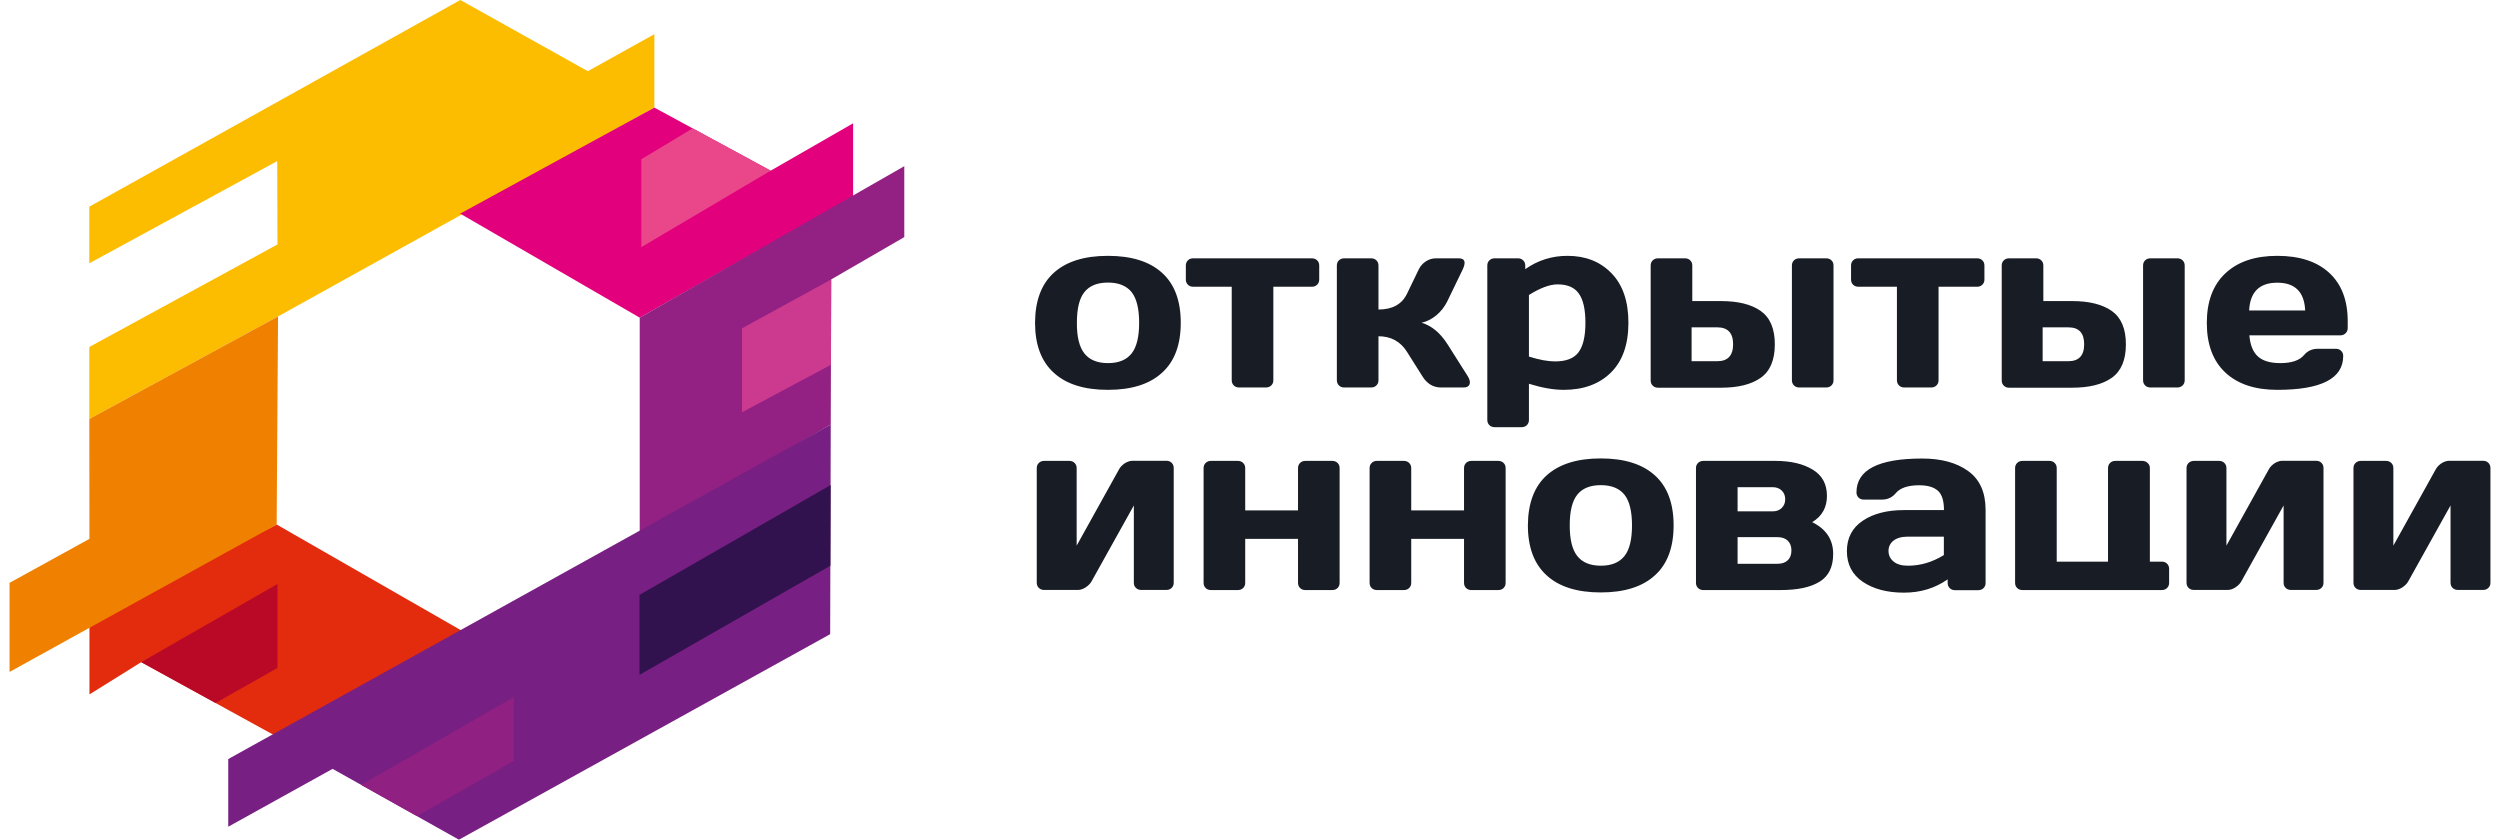 <svg width="131" height="44" viewBox="0 0 131 44" fill="none" xmlns="http://www.w3.org/2000/svg">
<g clip-path="url(#clip0_2643_73110)">
<path fill-rule="evenodd" clip-rule="evenodd" d="M4.687 36.387V32.498L14.497 27.485L24.483 33.213L14.66 38.686L7.399 34.697L4.687 36.387Z" fill="#E32B0E"/>
<path fill-rule="evenodd" clip-rule="evenodd" d="M14.57 16.58L4.68 21.953V18.182L14.54 12.809L14.527 8.441L4.68 13.796V10.829L24.121 0L30.802 3.73L34.288 1.791V5.639L14.57 16.58Z" fill="#FCBC00"/>
<path fill-rule="evenodd" clip-rule="evenodd" d="M14.57 16.58L4.68 21.953L4.686 28.236L0.5 30.541V35.21L4.723 32.876L14.497 27.485L14.57 16.58Z" fill="#F08100"/>
<path fill-rule="evenodd" clip-rule="evenodd" d="M7.399 34.696L14.54 30.6V34.998L11.296 36.836L7.399 34.696Z" fill="#B90926"/>
<path fill-rule="evenodd" clip-rule="evenodd" d="M33.52 16.645L44.703 10.309V6.461L40.383 8.943L34.288 5.639L24.114 11.195L33.52 16.645Z" fill="#E2007D"/>
<path fill-rule="evenodd" clip-rule="evenodd" d="M47.385 12.424L43.555 14.641L43.531 22.248L33.521 27.999V16.645L47.385 8.707V12.424Z" fill="#932083"/>
<path fill-rule="evenodd" clip-rule="evenodd" d="M17.427 40.288L11.96 43.32V39.774L43.531 22.248L43.501 33.23L24.048 44L17.427 40.288Z" fill="#771F82"/>
<path fill-rule="evenodd" clip-rule="evenodd" d="M36.294 6.727L33.605 8.346V12.951L40.383 8.943L36.294 6.727Z" fill="#EA478A"/>
<path fill-rule="evenodd" clip-rule="evenodd" d="M38.879 21.604V17.206L43.555 14.641L43.543 19.116L38.879 21.604Z" fill="#CB3A8E"/>
<path fill-rule="evenodd" clip-rule="evenodd" d="M43.525 25.416L33.508 31.174V35.364L43.513 29.643L43.525 25.416Z" fill="#32124E"/>
<path fill-rule="evenodd" clip-rule="evenodd" d="M18.925 41.127L26.93 36.529V39.868L21.849 42.765L18.925 41.127Z" fill="#912083"/>
<path fill-rule="evenodd" clip-rule="evenodd" d="M56.417 28.591L58.64 24.589C58.706 24.465 58.815 24.358 58.948 24.27C59.087 24.187 59.22 24.145 59.346 24.145H61.117C61.231 24.145 61.322 24.181 61.395 24.252C61.467 24.323 61.503 24.412 61.503 24.524V30.535C61.503 30.647 61.467 30.736 61.395 30.807C61.322 30.878 61.231 30.913 61.117 30.913H59.8C59.685 30.913 59.594 30.878 59.522 30.807C59.449 30.736 59.413 30.647 59.413 30.535V26.486L57.19 30.476C57.123 30.594 57.015 30.695 56.882 30.783C56.743 30.872 56.61 30.913 56.483 30.913H54.713C54.598 30.913 54.508 30.878 54.435 30.807C54.363 30.736 54.326 30.647 54.326 30.535V24.53C54.326 24.418 54.363 24.329 54.435 24.258C54.508 24.187 54.604 24.151 54.713 24.151H56.03C56.145 24.151 56.235 24.187 56.308 24.258C56.38 24.329 56.417 24.418 56.417 24.53V28.591ZM65.249 24.53V26.746H68.016V24.53C68.016 24.418 68.052 24.329 68.124 24.258C68.197 24.187 68.287 24.151 68.402 24.151H69.81C69.924 24.151 70.015 24.187 70.088 24.258C70.16 24.329 70.196 24.418 70.196 24.53V30.541C70.196 30.653 70.16 30.742 70.088 30.813C70.015 30.884 69.924 30.919 69.81 30.919H68.402C68.287 30.919 68.197 30.884 68.124 30.813C68.052 30.742 68.016 30.653 68.016 30.541V28.236H65.249V30.541C65.249 30.653 65.213 30.742 65.14 30.813C65.068 30.884 64.971 30.919 64.862 30.919H63.455C63.34 30.919 63.249 30.884 63.177 30.813C63.104 30.742 63.068 30.653 63.068 30.541V24.53C63.068 24.418 63.104 24.329 63.177 24.258C63.249 24.187 63.34 24.151 63.455 24.151H64.862C64.977 24.151 65.068 24.187 65.14 24.258C65.213 24.329 65.249 24.418 65.249 24.53ZM73.948 24.53V26.746H76.715V24.53C76.715 24.418 76.751 24.329 76.823 24.258C76.896 24.187 76.987 24.151 77.101 24.151H78.509C78.624 24.151 78.714 24.187 78.787 24.258C78.859 24.329 78.895 24.418 78.895 24.53V30.541C78.895 30.653 78.859 30.742 78.787 30.813C78.714 30.884 78.624 30.919 78.509 30.919H77.101C76.987 30.919 76.896 30.884 76.823 30.813C76.751 30.742 76.715 30.653 76.715 30.541V28.236H73.948V30.541C73.948 30.653 73.912 30.742 73.839 30.813C73.767 30.884 73.676 30.919 73.561 30.919H72.154C72.039 30.919 71.948 30.884 71.876 30.813C71.803 30.742 71.767 30.653 71.767 30.541V24.53C71.767 24.418 71.803 24.329 71.876 24.258C71.948 24.187 72.039 24.151 72.154 24.151H73.561C73.676 24.151 73.767 24.187 73.839 24.258C73.912 24.329 73.948 24.418 73.948 24.53ZM82.647 29.134C82.913 29.471 83.324 29.643 83.885 29.643C84.447 29.643 84.858 29.471 85.124 29.134C85.39 28.797 85.517 28.259 85.517 27.527C85.517 26.794 85.384 26.256 85.124 25.925C84.858 25.594 84.447 25.422 83.885 25.422C83.324 25.422 82.913 25.588 82.647 25.925C82.381 26.256 82.254 26.794 82.254 27.527C82.254 28.265 82.381 28.797 82.647 29.134ZM81.046 24.908C81.705 24.317 82.647 24.021 83.879 24.021C85.112 24.021 86.06 24.317 86.713 24.908C87.371 25.499 87.697 26.374 87.697 27.527C87.697 28.685 87.371 29.56 86.713 30.151C86.06 30.748 85.112 31.044 83.879 31.044C82.647 31.044 81.699 30.748 81.046 30.151C80.388 29.554 80.061 28.679 80.061 27.527C80.068 26.374 80.394 25.499 81.046 24.908ZM93.303 30.919H89.256C89.141 30.919 89.051 30.884 88.978 30.813C88.906 30.742 88.869 30.653 88.869 30.541V24.53C88.869 24.418 88.906 24.329 88.978 24.258C89.051 24.187 89.141 24.151 89.256 24.151H93.032C93.835 24.151 94.488 24.305 94.983 24.607C95.484 24.908 95.732 25.369 95.732 25.984C95.732 26.593 95.472 27.054 94.959 27.361C95.69 27.722 96.058 28.277 96.058 29.022C96.058 29.708 95.823 30.192 95.346 30.482C94.868 30.777 94.192 30.919 93.303 30.919ZM93.147 28.147H91.05V29.542H93.147C93.382 29.542 93.557 29.477 93.684 29.353C93.811 29.229 93.871 29.058 93.871 28.845C93.871 28.632 93.811 28.466 93.684 28.336C93.557 28.212 93.376 28.147 93.147 28.147ZM91.05 26.794H92.899C93.086 26.794 93.243 26.735 93.364 26.616C93.485 26.498 93.545 26.344 93.545 26.161C93.545 25.978 93.485 25.824 93.364 25.706C93.243 25.588 93.086 25.529 92.899 25.529H91.05V26.794ZM99.979 29.643C100.625 29.643 101.254 29.459 101.858 29.087V28.123H99.919C99.623 28.123 99.393 28.194 99.218 28.33C99.043 28.472 98.958 28.65 98.958 28.868C98.958 29.099 99.049 29.282 99.224 29.424C99.399 29.572 99.647 29.643 99.979 29.643ZM100.559 25.428C99.973 25.428 99.562 25.57 99.333 25.848C99.151 26.067 98.91 26.179 98.608 26.179H97.665C97.55 26.179 97.46 26.143 97.387 26.073C97.315 26.002 97.279 25.913 97.279 25.801C97.279 24.619 98.426 24.027 100.722 24.027C101.725 24.027 102.528 24.246 103.132 24.683C103.743 25.121 104.045 25.801 104.045 26.723V30.547C104.045 30.659 104.008 30.748 103.936 30.819C103.863 30.89 103.767 30.925 103.658 30.925H102.444C102.329 30.925 102.238 30.89 102.166 30.819C102.093 30.748 102.057 30.659 102.057 30.547V30.358C101.393 30.825 100.631 31.055 99.767 31.055C98.885 31.055 98.173 30.866 97.611 30.488C97.055 30.11 96.777 29.572 96.777 28.88C96.777 28.189 97.055 27.657 97.611 27.284C98.167 26.912 98.885 26.729 99.767 26.729H101.864C101.864 26.25 101.761 25.913 101.556 25.724C101.338 25.523 101.006 25.428 100.559 25.428ZM112.653 24.53V29.43H113.275C113.39 29.43 113.481 29.465 113.553 29.536C113.626 29.607 113.662 29.702 113.662 29.808V30.541C113.662 30.653 113.626 30.742 113.553 30.813C113.481 30.884 113.39 30.919 113.275 30.919H105.978C105.863 30.919 105.772 30.884 105.7 30.813C105.627 30.742 105.591 30.653 105.591 30.541V24.53C105.591 24.418 105.627 24.329 105.7 24.258C105.772 24.187 105.863 24.151 105.978 24.151H107.385C107.5 24.151 107.591 24.187 107.663 24.258C107.736 24.329 107.772 24.418 107.772 24.53V29.43H110.46V24.53C110.46 24.418 110.497 24.329 110.569 24.258C110.641 24.187 110.732 24.151 110.847 24.151H112.254C112.369 24.151 112.46 24.187 112.532 24.258C112.617 24.329 112.653 24.418 112.653 24.53ZM116.665 28.591L118.888 24.589C118.954 24.465 119.063 24.358 119.196 24.27C119.335 24.187 119.468 24.145 119.594 24.145H121.364C121.479 24.145 121.57 24.181 121.642 24.252C121.715 24.323 121.751 24.412 121.751 24.524V30.535C121.751 30.647 121.715 30.736 121.642 30.807C121.57 30.878 121.473 30.913 121.364 30.913H120.048C119.933 30.913 119.842 30.878 119.77 30.807C119.697 30.736 119.661 30.647 119.661 30.535V26.486L117.438 30.476C117.371 30.594 117.263 30.695 117.13 30.783C116.991 30.872 116.858 30.913 116.731 30.913H114.961C114.846 30.913 114.756 30.878 114.683 30.807C114.611 30.736 114.574 30.647 114.574 30.535V24.53C114.574 24.418 114.611 24.329 114.683 24.258C114.756 24.187 114.852 24.151 114.961 24.151H116.278C116.393 24.151 116.483 24.187 116.556 24.258C116.628 24.329 116.665 24.418 116.665 24.53V28.591ZM125.412 28.591L127.635 24.589C127.702 24.465 127.81 24.358 127.943 24.27C128.082 24.187 128.215 24.145 128.342 24.145H130.112C130.227 24.145 130.317 24.181 130.389 24.252C130.463 24.323 130.499 24.412 130.499 24.524V30.535C130.499 30.647 130.463 30.736 130.389 30.807C130.317 30.878 130.227 30.913 130.112 30.913H128.795C128.68 30.913 128.59 30.878 128.517 30.807C128.445 30.736 128.408 30.647 128.408 30.535V26.486L126.185 30.476C126.119 30.594 126.01 30.695 125.877 30.783C125.738 30.872 125.605 30.913 125.478 30.913H123.708C123.594 30.913 123.503 30.878 123.431 30.807C123.358 30.736 123.322 30.647 123.322 30.535V24.53C123.322 24.418 123.358 24.329 123.431 24.258C123.503 24.187 123.6 24.151 123.708 24.151H125.025C125.14 24.151 125.231 24.187 125.303 24.258C125.376 24.329 125.412 24.418 125.412 24.53V28.591Z" fill="#181C25"/>
<path fill-rule="evenodd" clip-rule="evenodd" d="M56.821 18.519C57.087 18.856 57.498 19.027 58.06 19.027C58.622 19.027 59.032 18.856 59.298 18.519C59.564 18.182 59.691 17.644 59.691 16.911C59.691 16.178 59.558 15.64 59.298 15.309C59.032 14.978 58.622 14.807 58.06 14.807C57.498 14.807 57.087 14.972 56.821 15.309C56.556 15.64 56.429 16.178 56.429 16.911C56.423 17.65 56.556 18.182 56.821 18.519ZM55.221 14.292C55.879 13.701 56.821 13.406 58.054 13.406C59.286 13.406 60.235 13.701 60.887 14.292C61.545 14.883 61.872 15.758 61.872 16.911C61.872 18.069 61.545 18.944 60.887 19.535C60.235 20.132 59.286 20.428 58.054 20.428C56.821 20.428 55.873 20.132 55.221 19.535C54.562 18.938 54.236 18.064 54.236 16.911C54.242 15.758 54.568 14.883 55.221 14.292ZM62.518 13.536H68.74C68.855 13.536 68.946 13.571 69.018 13.642C69.091 13.713 69.127 13.802 69.127 13.914V14.647C69.127 14.759 69.091 14.848 69.018 14.919C68.946 14.99 68.855 15.025 68.74 15.025H66.723V19.925C66.723 20.038 66.686 20.126 66.614 20.197C66.542 20.268 66.445 20.304 66.336 20.304H64.929C64.814 20.304 64.723 20.268 64.651 20.197C64.578 20.126 64.542 20.032 64.542 19.925V15.025H62.524C62.409 15.025 62.319 14.99 62.246 14.919C62.174 14.848 62.138 14.759 62.138 14.647V13.914C62.138 13.802 62.174 13.713 62.246 13.642C62.313 13.571 62.409 13.536 62.518 13.536ZM76.648 14.115L75.833 15.8C75.694 16.077 75.507 16.32 75.265 16.521C75.023 16.722 74.763 16.852 74.492 16.911C75.011 17.065 75.458 17.431 75.839 18.022L76.914 19.718C77.017 19.89 77.047 20.026 77.005 20.138C76.962 20.25 76.86 20.304 76.697 20.304H75.507C75.102 20.304 74.775 20.109 74.534 19.718L73.73 18.442C73.386 17.892 72.885 17.62 72.232 17.62V19.925C72.232 20.038 72.196 20.126 72.123 20.197C72.051 20.268 71.96 20.304 71.846 20.304H70.438C70.323 20.304 70.233 20.268 70.16 20.197C70.088 20.126 70.051 20.032 70.051 19.925V13.914C70.051 13.802 70.088 13.713 70.16 13.642C70.233 13.571 70.329 13.536 70.438 13.536H71.846C71.96 13.536 72.051 13.571 72.123 13.642C72.196 13.713 72.232 13.802 72.232 13.914V16.219C72.963 16.219 73.465 15.942 73.73 15.386L74.341 14.121C74.425 13.944 74.552 13.802 74.715 13.695C74.878 13.589 75.053 13.536 75.247 13.536H76.437C76.757 13.536 76.829 13.725 76.648 14.115ZM81.614 14.901C81.215 14.901 80.714 15.084 80.116 15.457V18.684C80.659 18.856 81.119 18.938 81.487 18.938C82.067 18.938 82.478 18.779 82.713 18.46C82.955 18.14 83.076 17.626 83.076 16.917C83.076 16.213 82.961 15.705 82.732 15.386C82.508 15.061 82.134 14.901 81.614 14.901ZM82.134 13.406C83.082 13.406 83.849 13.707 84.441 14.316C85.033 14.925 85.329 15.788 85.329 16.911C85.329 18.052 85.021 18.921 84.411 19.523C83.801 20.126 82.973 20.428 81.94 20.428C81.403 20.428 80.799 20.322 80.116 20.109V22.006C80.116 22.118 80.079 22.207 80.007 22.278C79.935 22.349 79.844 22.384 79.729 22.384H78.322C78.207 22.384 78.116 22.349 78.044 22.278C77.971 22.207 77.935 22.118 77.935 22.006V13.914C77.935 13.802 77.971 13.713 78.044 13.642C78.116 13.571 78.207 13.536 78.322 13.536H79.536C79.651 13.536 79.741 13.571 79.814 13.642C79.886 13.713 79.923 13.802 79.923 13.914V14.103C80.587 13.636 81.324 13.406 82.134 13.406ZM88.682 15.776H90.18C91.074 15.776 91.769 15.947 92.264 16.296C92.754 16.645 93.001 17.224 93.001 18.046C93.001 18.861 92.754 19.447 92.264 19.795C91.775 20.144 91.08 20.316 90.18 20.316H86.882C86.767 20.316 86.677 20.28 86.604 20.209C86.531 20.138 86.495 20.044 86.495 19.937V13.914C86.495 13.802 86.531 13.713 86.604 13.642C86.677 13.571 86.767 13.536 86.882 13.536H88.29C88.404 13.536 88.495 13.571 88.567 13.642C88.64 13.713 88.676 13.802 88.676 13.914V15.776H88.682ZM89.987 17.153H88.64V18.927H89.987C90.537 18.927 90.815 18.631 90.815 18.04C90.815 17.449 90.537 17.153 89.987 17.153ZM95.69 20.304H94.282C94.167 20.304 94.077 20.268 94.004 20.197C93.932 20.126 93.896 20.032 93.896 19.925V13.914C93.896 13.802 93.932 13.713 94.004 13.642C94.077 13.571 94.167 13.536 94.282 13.536H95.69C95.805 13.536 95.895 13.571 95.968 13.642C96.04 13.713 96.076 13.802 96.076 13.914V19.925C96.076 20.038 96.04 20.126 95.968 20.197C95.895 20.268 95.805 20.304 95.69 20.304ZM97.375 13.536H103.598C103.712 13.536 103.803 13.571 103.875 13.642C103.948 13.713 103.984 13.802 103.984 13.914V14.647C103.984 14.759 103.948 14.848 103.875 14.919C103.803 14.99 103.712 15.025 103.598 15.025H101.58V19.925C101.58 20.038 101.544 20.126 101.471 20.197C101.399 20.268 101.308 20.304 101.193 20.304H99.786C99.671 20.304 99.58 20.268 99.508 20.197C99.435 20.126 99.399 20.032 99.399 19.925V15.025H97.381C97.267 15.025 97.176 14.99 97.103 14.919C97.031 14.848 96.995 14.759 96.995 14.647V13.914C96.995 13.802 97.031 13.713 97.103 13.642C97.17 13.571 97.26 13.536 97.375 13.536ZM107.077 15.776H108.575C109.47 15.776 110.164 15.947 110.66 16.296C111.149 16.645 111.397 17.224 111.397 18.046C111.397 18.861 111.149 19.447 110.66 19.795C110.17 20.144 109.475 20.316 108.575 20.316H105.277C105.162 20.316 105.072 20.28 104.999 20.209C104.927 20.138 104.89 20.044 104.89 19.937V13.914C104.89 13.802 104.927 13.713 104.999 13.642C105.072 13.571 105.162 13.536 105.277 13.536H106.685C106.799 13.536 106.89 13.571 106.962 13.642C107.035 13.713 107.071 13.802 107.071 13.914V15.776H107.077ZM108.382 17.153H107.035V18.927H108.382C108.932 18.927 109.21 18.631 109.21 18.04C109.21 17.449 108.938 17.153 108.382 17.153ZM114.091 20.304H112.683C112.569 20.304 112.478 20.268 112.405 20.197C112.333 20.126 112.297 20.032 112.297 19.925V13.914C112.297 13.802 112.333 13.713 112.405 13.642C112.478 13.571 112.569 13.536 112.683 13.536H114.091C114.206 13.536 114.296 13.571 114.369 13.642C114.441 13.713 114.478 13.802 114.478 13.914V19.925C114.478 20.038 114.441 20.126 114.369 20.197C114.296 20.268 114.2 20.304 114.091 20.304ZM122.627 17.573H117.867C117.909 18.081 118.06 18.448 118.314 18.678C118.567 18.909 118.96 19.027 119.486 19.027C120.084 19.027 120.495 18.885 120.73 18.607C120.911 18.389 121.153 18.276 121.455 18.276H122.397C122.512 18.276 122.603 18.312 122.675 18.383C122.748 18.454 122.784 18.542 122.784 18.655C122.784 19.837 121.63 20.428 119.329 20.428C118.163 20.428 117.256 20.126 116.61 19.523C115.964 18.921 115.637 18.052 115.637 16.923C115.637 15.794 115.964 14.925 116.616 14.316C117.269 13.707 118.169 13.406 119.329 13.406C120.494 13.406 121.401 13.701 122.047 14.292C122.693 14.883 123.02 15.729 123.02 16.834V17.189C123.02 17.301 122.983 17.39 122.911 17.461C122.832 17.537 122.742 17.573 122.627 17.573ZM120.791 16.267C120.748 15.297 120.259 14.813 119.329 14.813C118.398 14.813 117.903 15.297 117.855 16.267H120.791Z" fill="#181C25"/>
</g>
<defs>
<clipPath id="clip0_2643_73110">
<rect width="130" height="44" fill="white" transform="translate(0.5)"/>
</clipPath>
</defs>
</svg>
